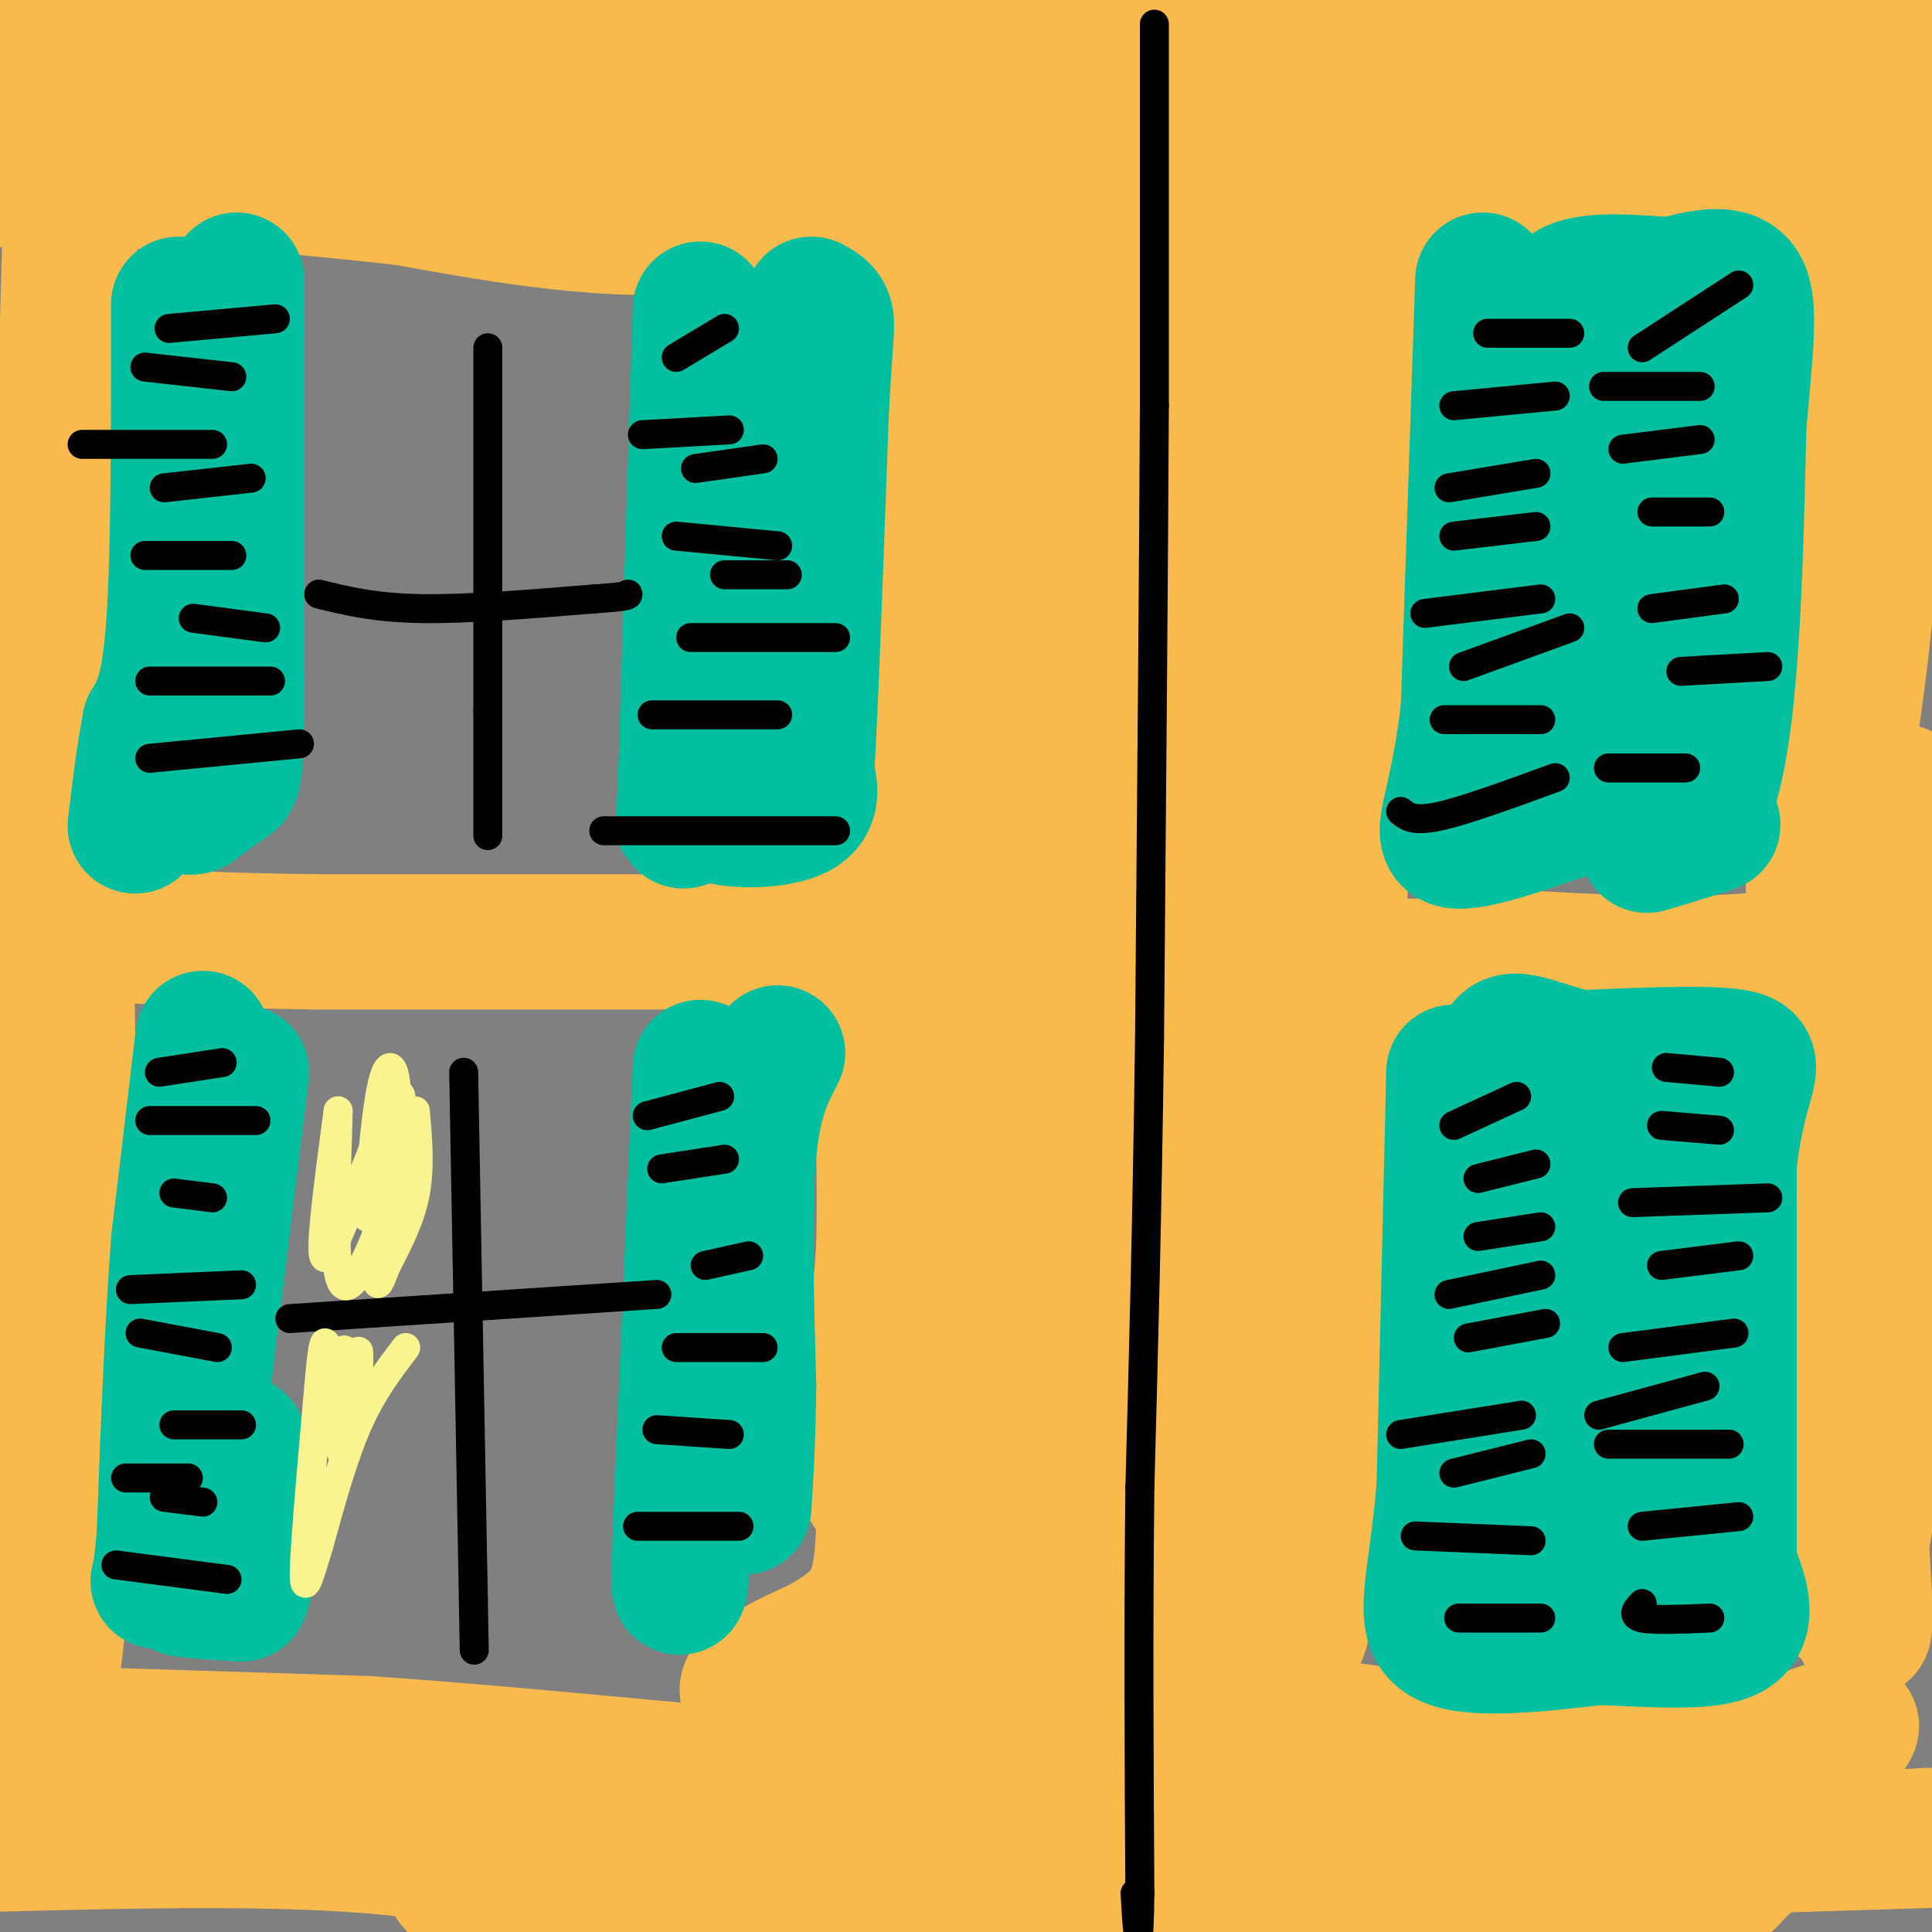 <svg viewBox='0 0 400 400' version='1.1' xmlns='http://www.w3.org/2000/svg' xmlns:xlink='http://www.w3.org/1999/xlink'><rect x="0" y="0" width="400" height="400" fill="#808080" stroke="none"/><g fill='none' stroke='#F8BA4D' stroke-width='28' stroke-linecap='round' stroke-linejoin='round'><path d='M13,359c0.000,0.000 63.000,2.000 63,2'/><path d='M76,361c25.393,1.702 57.375,4.958 70,6c12.625,1.042 5.893,-0.131 2,3c-3.893,3.131 -4.946,10.565 -6,18'/><path d='M142,388c-2.038,3.895 -4.134,4.632 -6,6c-1.866,1.368 -3.502,3.368 -10,1c-6.498,-2.368 -17.856,-9.105 -41,-12c-23.144,-2.895 -58.072,-1.947 -93,-1'/><path d='M-1,378c75.751,-0.520 151.502,-1.039 161,2c9.498,3.039 -47.256,9.638 -62,10c-14.744,0.362 12.522,-5.511 41,-8c28.478,-2.489 58.167,-1.593 78,0c19.833,1.593 29.809,3.884 33,5c3.191,1.116 -0.405,1.058 -4,1'/><path d='M246,388c-0.495,1.609 0.269,5.132 -31,7c-31.269,1.868 -94.569,2.083 -111,0c-16.431,-2.083 14.008,-6.462 31,-9c16.992,-2.538 20.536,-3.233 45,-4c24.464,-0.767 69.846,-1.606 94,-1c24.154,0.606 27.079,2.656 24,5c-3.079,2.344 -12.161,4.980 -35,8c-22.839,3.020 -59.435,6.422 -62,5c-2.565,-1.422 28.901,-7.668 46,-11c17.099,-3.332 19.831,-3.749 37,-4c17.169,-0.251 48.776,-0.337 64,0c15.224,0.337 14.064,1.096 13,2c-1.064,0.904 -2.032,1.952 -3,3'/><path d='M358,389c-13.500,2.333 -45.750,6.667 -78,11'/><path d='M278,399c7.378,-3.733 14.756,-7.467 20,-10c5.244,-2.533 8.356,-3.867 25,-5c16.644,-1.133 46.822,-2.067 77,-3'/><path d='M399,380c-3.642,0.284 -7.285,0.568 -16,-1c-8.715,-1.568 -22.504,-4.986 -24,-9c-1.496,-4.014 9.300,-8.622 16,-11c6.700,-2.378 9.304,-2.525 8,-1c-1.304,1.525 -6.515,4.721 -14,6c-7.485,1.279 -17.242,0.639 -27,0'/><path d='M342,364c-10.881,0.536 -24.583,1.875 -33,1c-8.417,-0.875 -11.548,-3.964 -24,-6c-12.452,-2.036 -34.226,-3.018 -56,-4'/><path d='M229,355c-20.500,-1.000 -43.750,-1.500 -67,-2'/><path d='M162,353c-11.533,-1.644 -6.867,-4.756 -3,-7c3.867,-2.244 6.933,-3.622 10,-5'/><path d='M169,341c3.867,-2.067 8.533,-4.733 11,-9c2.467,-4.267 2.733,-10.133 3,-16'/><path d='M183,316c0.867,-4.800 1.533,-8.800 1,-10c-0.533,-1.200 -2.267,0.400 -4,2'/><path d='M180,308c-0.167,-8.000 1.417,-29.000 3,-50'/><path d='M183,258c0.333,-16.833 -0.333,-33.917 -1,-51'/><path d='M182,207c-2.200,-11.267 -7.200,-13.933 -13,-15c-5.800,-1.067 -12.400,-0.533 -19,0'/><path d='M150,192c-3.667,0.000 -3.333,0.000 -3,0'/><path d='M160,195c0.000,0.000 -95.000,0.000 -95,0'/><path d='M65,195c-24.000,-0.333 -36.500,-1.167 -49,-2'/><path d='M16,193c-8.689,-0.489 -5.911,-0.711 -5,13c0.911,13.711 -0.044,41.356 -1,69'/><path d='M10,275c-0.167,23.667 -0.083,48.333 0,73'/><path d='M10,348c1.156,1.800 4.044,-30.200 5,-58c0.956,-27.800 -0.022,-51.400 -1,-75'/><path d='M14,215c-0.333,-27.833 -0.667,-59.917 -1,-92'/><path d='M13,123c0.167,-30.500 1.083,-60.750 2,-91'/><path d='M15,32c1.422,-19.000 3.978,-21.000 7,-23c3.022,-2.000 6.511,-4.000 10,-6'/><path d='M32,3c26.667,0.833 88.333,5.917 150,11'/><path d='M182,14c24.963,1.871 12.372,1.048 8,3c-4.372,1.952 -0.523,6.679 0,11c0.523,4.321 -2.279,8.234 -5,10c-2.721,1.766 -5.360,1.383 -8,1'/><path d='M177,39c-5.988,1.679 -16.958,5.375 -28,7c-11.042,1.625 -22.155,1.179 -33,0c-10.845,-1.179 -21.423,-3.089 -32,-5'/><path d='M84,41c-12.860,-1.513 -29.011,-2.795 -38,-4c-8.989,-1.205 -10.818,-2.331 -12,-3c-1.182,-0.669 -1.719,-0.880 0,-3c1.719,-2.120 5.694,-6.148 11,-9c5.306,-2.852 11.945,-4.529 22,-4c10.055,0.529 23.528,3.265 37,6'/><path d='M104,24c33.940,3.440 100.292,9.042 115,12c14.708,2.958 -22.226,3.274 -69,3c-46.774,-0.274 -103.387,-1.137 -160,-2'/><path d='M8,21c7.000,1.167 14.000,2.333 12,-1c-2.000,-3.333 -13.000,-11.167 -24,-19'/><path d='M0,0c0.000,0.000 87.000,-2.000 87,-2'/><path d='M154,-1c32.083,3.583 64.167,7.167 103,8c38.833,0.833 84.417,-1.083 130,-3'/><path d='M387,4c24.000,-0.167 19.000,0.917 14,2'/><path d='M399,18c0.000,0.000 -179.000,4.000 -179,4'/><path d='M220,22c-40.556,0.044 -52.444,-1.844 -19,0c33.444,1.844 112.222,7.422 191,13'/><path d='M392,35c29.381,2.964 7.333,3.875 -21,4c-28.333,0.125 -62.952,-0.536 -86,0c-23.048,0.536 -34.524,2.268 -46,4'/><path d='M239,43c-15.214,0.464 -30.250,-0.375 -38,0c-7.750,0.375 -8.214,1.964 -9,4c-0.786,2.036 -1.893,4.518 -3,7'/><path d='M189,54c-2.378,2.778 -6.822,6.222 -9,19c-2.178,12.778 -2.089,34.889 -2,57'/><path d='M178,130c-0.833,19.869 -1.917,41.042 1,41c2.917,-0.042 9.833,-21.298 13,-33c3.167,-11.702 2.583,-13.851 2,-16'/><path d='M194,122c0.381,-13.071 0.333,-37.750 2,-59c1.667,-21.250 5.048,-39.071 5,-16c-0.048,23.071 -3.524,87.036 -7,151'/><path d='M194,198c-1.833,33.964 -2.917,43.375 -1,55c1.917,11.625 6.833,25.464 10,20c3.167,-5.464 4.583,-30.232 6,-55'/><path d='M209,218c1.378,-26.911 1.822,-66.689 2,-55c0.178,11.689 0.089,74.844 0,138'/><path d='M211,301c-2.022,25.349 -7.078,19.722 -9,29c-1.922,9.278 -0.710,33.459 0,25c0.710,-8.459 0.917,-49.560 2,-74c1.083,-24.440 3.041,-32.220 5,-40'/><path d='M209,241c1.619,11.560 3.167,60.458 5,88c1.833,27.542 3.952,33.726 7,20c3.048,-13.726 7.024,-47.363 11,-81'/><path d='M232,268c2.689,-23.844 3.911,-42.956 4,-80c0.089,-37.044 -0.956,-92.022 -2,-147'/><path d='M234,41c-6.584,-10.791 -22.043,35.733 -29,54c-6.957,18.267 -5.411,8.278 -9,34c-3.589,25.722 -12.312,87.156 0,61c12.312,-26.156 45.661,-139.902 59,-165c13.339,-25.098 6.670,38.451 0,102'/><path d='M255,127c-1.467,40.133 -5.133,89.467 -1,79c4.133,-10.467 16.067,-80.733 28,-151'/><path d='M282,55c4.167,-9.833 0.583,41.083 -3,92'/><path d='M279,147c-0.833,23.167 -1.417,35.083 -2,47'/><path d='M277,194c5.333,8.500 19.667,6.250 34,4'/><path d='M311,198c17.822,1.289 45.378,2.511 58,0c12.622,-2.511 10.311,-8.756 8,-15'/><path d='M377,183c3.467,-13.667 8.133,-40.333 10,-66c1.867,-25.667 0.933,-50.333 0,-75'/><path d='M387,42c-2.933,-6.600 -10.267,14.400 -13,35c-2.733,20.600 -0.867,40.800 1,61'/><path d='M375,138c0.156,25.356 0.044,58.244 2,68c1.956,9.756 5.978,-3.622 10,-17'/><path d='M387,189c3.200,-10.956 6.200,-29.844 7,-24c0.800,5.844 -0.600,36.422 -2,67'/><path d='M392,232c0.000,17.356 1.000,27.244 0,41c-1.000,13.756 -4.000,31.378 -7,49'/><path d='M385,322c-0.822,11.978 0.622,17.422 1,15c0.378,-2.422 -0.311,-12.711 -1,-23'/><path d='M385,314c-1.489,-3.622 -4.711,-1.178 -6,-12c-1.289,-10.822 -0.644,-34.911 0,-59'/><path d='M379,243c0.533,-16.333 1.867,-27.667 2,-25c0.133,2.667 -0.933,19.333 -2,36'/><path d='M379,254c0.000,19.000 1.000,48.500 2,78'/><path d='M277,201c0.000,0.000 -6.000,99.000 -6,99'/><path d='M271,300c-0.857,19.833 0.000,19.917 0,25c0.000,5.083 -0.857,15.167 -5,18c-4.143,2.833 -11.571,-1.583 -19,-6'/><path d='M247,337c-3.810,-2.172 -3.836,-4.603 -1,-19c2.836,-14.397 8.533,-40.761 12,-67c3.467,-26.239 4.705,-52.354 3,-47c-1.705,5.354 -6.352,42.177 -11,79'/><path d='M250,283c-2.486,19.839 -3.203,29.936 -1,32c2.203,2.064 7.324,-3.906 10,-14c2.676,-10.094 2.907,-24.313 6,-36c3.093,-11.687 9.046,-20.844 15,-30'/><path d='M280,235c3.089,-8.222 3.311,-13.778 2,-5c-1.311,8.778 -4.156,31.889 -7,55'/><path d='M275,285c-1.333,15.333 -1.167,26.167 -1,37'/></g>
<g fill='none' stroke='#01BF9F' stroke-width='28' stroke-linecap='round' stroke-linejoin='round'><path d='M42,215c0.000,0.000 -5.000,42.000 -5,42'/><path d='M37,257c-1.333,17.167 -2.167,39.083 -3,61'/><path d='M34,318c-0.911,11.400 -1.689,9.400 -1,9c0.689,-0.400 2.844,0.800 5,2'/><path d='M38,329c2.833,0.500 7.417,0.750 12,1'/><path d='M50,330c2.000,-4.333 1.000,-15.667 0,-27'/><path d='M50,303c-0.167,-5.167 -0.583,-4.583 -1,-4'/><path d='M50,222c0.000,0.000 -8.000,65.000 -8,65'/><path d='M42,287c-1.333,12.167 -0.667,10.083 0,8'/><path d='M145,221c0.000,0.000 -4.000,93.000 -4,93'/><path d='M141,314c-0.667,17.667 -0.333,15.333 0,13'/><path d='M161,218c-2.500,4.750 -5.000,9.500 -6,21c-1.000,11.500 -0.500,29.750 0,48'/><path d='M155,287c-0.167,12.167 -0.583,18.583 -1,25'/><path d='M37,63c0.000,25.750 0.000,51.500 -1,66c-1.000,14.500 -3.000,17.750 -5,21'/><path d='M31,150c-1.333,7.000 -2.167,14.000 -3,21'/><path d='M49,58c0.000,0.000 0.000,86.000 0,86'/><path d='M49,144c-0.133,17.156 -0.467,17.044 -2,18c-1.533,0.956 -4.267,2.978 -7,5'/><path d='M40,167c-1.833,0.500 -2.917,-0.750 -4,-2'/><path d='M145,64c0.000,0.000 -3.000,96.000 -3,96'/><path d='M142,160c-0.640,16.325 -0.738,9.139 0,7c0.738,-2.139 2.314,0.770 7,2c4.686,1.230 12.482,0.780 16,-1c3.518,-1.780 2.759,-4.890 2,-8'/><path d='M167,160c0.833,-13.667 1.917,-43.833 3,-74'/><path d='M170,86c0.822,-15.822 1.378,-18.378 1,-20c-0.378,-1.622 -1.689,-2.311 -3,-3'/><path d='M307,58c0.000,0.000 -3.000,89.000 -3,89'/><path d='M304,147c-2.289,20.156 -6.511,26.044 -3,27c3.511,0.956 14.756,-3.022 26,-7'/><path d='M327,167c8.667,-1.333 17.333,-1.167 26,-1'/><path d='M353,166c5.500,-13.167 6.250,-45.583 7,-78'/><path d='M360,88c1.711,-18.578 2.489,-26.022 0,-29c-2.489,-2.978 -8.244,-1.489 -14,0'/><path d='M346,59c-6.844,-0.444 -16.956,-1.556 -21,1c-4.044,2.556 -2.022,8.778 0,15'/><path d='M325,75c0.810,10.167 2.833,28.083 2,47c-0.833,18.917 -4.524,38.833 -4,35c0.524,-3.833 5.262,-31.417 10,-59'/><path d='M333,98c2.489,-19.089 3.711,-37.311 5,-30c1.289,7.311 2.644,40.156 4,73'/><path d='M342,141c0.222,18.022 -1.222,26.578 0,30c1.222,3.422 5.111,1.711 9,0'/><path d='M351,171c2.644,-0.178 4.756,-0.622 3,0c-1.756,0.622 -7.378,2.311 -13,4'/><path d='M301,222c0.000,0.000 -2.000,86.000 -2,86'/><path d='M299,308c-1.733,20.267 -5.067,27.933 0,31c5.067,3.067 18.533,1.533 32,0'/><path d='M331,339c10.978,0.400 22.422,1.400 27,-1c4.578,-2.400 2.289,-8.200 0,-14'/><path d='M358,324c0.000,-16.167 0.000,-49.583 0,-83'/><path d='M358,241c1.911,-17.800 6.689,-20.800 2,-22c-4.689,-1.200 -18.844,-0.600 -33,0'/><path d='M327,219c-9.262,-1.905 -15.917,-6.667 -16,0c-0.083,6.667 6.405,24.762 9,38c2.595,13.238 1.298,21.619 0,30'/><path d='M320,287c-0.489,14.089 -1.711,34.311 -1,37c0.711,2.689 3.356,-12.156 6,-27'/><path d='M325,297c1.131,-19.321 0.958,-54.125 3,-62c2.042,-7.875 6.298,11.179 8,25c1.702,13.821 0.851,22.411 0,31'/><path d='M336,291c0.000,10.333 0.000,20.667 0,31'/></g>
<g fill='none' stroke='#000000' stroke-width='6' stroke-linecap='round' stroke-linejoin='round'><path d='M301,233c0.000,0.000 13.000,-6.000 13,-6'/><path d='M306,244c0.000,0.000 12.000,-3.000 12,-3'/><path d='M306,256c0.000,0.000 13.000,-2.000 13,-2'/><path d='M300,268c0.000,0.000 19.000,-4.000 19,-4'/><path d='M304,277c0.000,0.000 16.000,-3.000 16,-3'/><path d='M290,297c0.000,0.000 25.000,-4.000 25,-4'/><path d='M301,305c0.000,0.000 16.000,-4.000 16,-4'/><path d='M293,318c0.000,0.000 24.000,1.000 24,1'/><path d='M302,335c0.000,0.000 17.000,0.000 17,0'/><path d='M345,221c0.000,0.000 11.000,1.000 11,1'/><path d='M344,233c0.000,0.000 12.000,1.000 12,1'/><path d='M338,249c0.000,0.000 28.000,-1.000 28,-1'/><path d='M344,262c0.000,0.000 16.000,-2.000 16,-2'/><path d='M336,279c0.000,0.000 23.000,-3.000 23,-3'/><path d='M331,293c0.000,0.000 22.000,-6.000 22,-6'/><path d='M333,299c0.000,0.000 25.000,0.000 25,0'/><path d='M340,316c0.000,0.000 20.000,-2.000 20,-2'/><path d='M340,332c-1.167,1.250 -2.333,2.500 0,3c2.333,0.500 8.167,0.250 14,0'/><path d='M308,69c0.000,0.000 17.000,0.000 17,0'/><path d='M301,84c0.000,0.000 21.000,-2.000 21,-2'/><path d='M300,101c0.000,0.000 18.000,-3.000 18,-3'/><path d='M301,111c0.000,0.000 17.000,-2.000 17,-2'/><path d='M295,127c0.000,0.000 24.000,-3.000 24,-3'/><path d='M303,138c0.000,0.000 22.000,-8.000 22,-8'/><path d='M299,149c0.000,0.000 20.000,0.000 20,0'/><path d='M290,168c1.333,1.083 2.667,2.167 8,1c5.333,-1.167 14.667,-4.583 24,-8'/><path d='M340,72c0.000,0.000 20.000,-13.000 20,-13'/><path d='M332,80c0.000,0.000 20.000,0.000 20,0'/><path d='M336,93c0.000,0.000 16.000,-2.000 16,-2'/><path d='M342,106c0.000,0.000 12.000,0.000 12,0'/><path d='M342,126c0.000,0.000 15.000,-2.000 15,-2'/><path d='M348,139c0.000,0.000 18.000,-1.000 18,-1'/><path d='M333,159c0.000,0.000 16.000,0.000 16,0'/><path d='M35,68c0.000,0.000 22.000,-2.000 22,-2'/><path d='M30,76c0.000,0.000 18.000,2.000 18,2'/><path d='M17,92c0.000,0.000 27.000,0.000 27,0'/><path d='M34,101c0.000,0.000 18.000,-2.000 18,-2'/><path d='M30,115c0.000,0.000 18.000,0.000 18,0'/><path d='M40,128c0.000,0.000 15.000,2.000 15,2'/><path d='M31,141c0.000,0.000 25.000,0.000 25,0'/><path d='M31,157c0.000,0.000 31.000,-3.000 31,-3'/><path d='M140,74c0.000,0.000 10.000,-6.000 10,-6'/><path d='M133,90c0.000,0.000 18.000,-1.000 18,-1'/><path d='M144,97c0.000,0.000 14.000,-2.000 14,-2'/><path d='M140,111c0.000,0.000 21.000,2.000 21,2'/><path d='M150,119c0.000,0.000 13.000,0.000 13,0'/><path d='M143,132c0.000,0.000 30.000,0.000 30,0'/><path d='M135,148c0.000,0.000 26.000,0.000 26,0'/><path d='M125,172c0.000,0.000 48.000,0.000 48,0'/><path d='M101,72c0.000,0.000 0.000,75.000 0,75'/><path d='M101,147c0.000,16.833 0.000,21.417 0,26'/><path d='M66,123c5.750,1.417 11.500,2.833 21,3c9.500,0.167 22.750,-0.917 36,-2'/><path d='M123,124c7.167,-0.500 7.083,-0.750 7,-1'/><path d='M96,222c0.000,0.000 2.000,109.000 2,109'/><path d='M98,331c0.333,18.333 0.167,9.667 0,1'/><path d='M60,273c0.000,0.000 76.000,-5.000 76,-5'/><path d='M239,5c0.000,0.000 0.000,79.000 0,79'/><path d='M239,84c-0.167,35.000 -0.583,83.000 -1,131'/><path d='M238,215c-0.500,37.333 -1.250,65.167 -2,93'/><path d='M236,308c-0.333,29.500 -0.167,56.750 0,84'/><path d='M236,392c-0.167,14.000 -0.583,7.000 -1,0'/><path d='M134,231c0.000,0.000 15.000,-4.000 15,-4'/><path d='M137,242c0.000,0.000 13.000,-2.000 13,-2'/><path d='M146,262c0.000,0.000 9.000,-2.000 9,-2'/><path d='M140,279c0.000,0.000 18.000,0.000 18,0'/><path d='M136,296c0.000,0.000 15.000,1.000 15,1'/><path d='M132,316c0.000,0.000 21.000,0.000 21,0'/><path d='M33,222c0.000,0.000 13.000,-2.000 13,-2'/><path d='M31,232c0.000,0.000 22.000,0.000 22,0'/><path d='M36,247c0.000,0.000 8.000,1.000 8,1'/><path d='M27,267c0.000,0.000 23.000,-1.000 23,-1'/><path d='M29,276c0.000,0.000 16.000,3.000 16,3'/><path d='M36,295c0.000,0.000 14.000,0.000 14,0'/><path d='M26,306c0.000,0.000 13.000,0.000 13,0'/><path d='M34,310c0.000,0.000 8.000,1.000 8,1'/><path d='M24,324c0.000,0.000 23.000,3.000 23,3'/></g>
<g fill='none' stroke='#F9F490' stroke-width='6' stroke-linecap='round' stroke-linejoin='round'><path d='M86,230c0.500,5.833 1.000,11.667 0,17c-1.000,5.333 -3.500,10.167 -6,15'/><path d='M80,262c-1.378,3.489 -1.822,4.711 -2,3c-0.178,-1.711 -0.089,-6.356 0,-11'/><path d='M78,254c1.511,-8.556 5.289,-24.444 5,-27c-0.289,-2.556 -4.644,8.222 -9,19'/><path d='M74,246c-3.089,7.400 -6.311,16.400 -7,14c-0.689,-2.400 1.156,-16.200 3,-30'/><path d='M70,230c0.095,2.988 -1.167,25.458 0,33c1.167,7.542 4.762,0.155 7,-5c2.238,-5.155 3.119,-8.077 4,-11'/><path d='M81,247c0.988,-6.357 1.458,-16.750 1,-22c-0.458,-5.250 -1.845,-5.357 -3,0c-1.155,5.357 -2.077,16.179 -3,27'/><path d='M84,279c-3.500,4.583 -7.000,9.167 -10,16c-3.000,6.833 -5.500,15.917 -8,25'/><path d='M66,320c-2.044,6.689 -3.156,10.911 -3,5c0.156,-5.911 1.578,-21.956 3,-38'/><path d='M66,287c0.783,-8.801 1.241,-11.802 2,-6c0.759,5.802 1.820,20.408 3,20c1.180,-0.408 2.480,-15.831 3,-20c0.520,-4.169 0.260,2.915 0,10'/><path d='M74,291c-0.667,4.774 -2.333,11.708 -3,9c-0.667,-2.708 -0.333,-15.060 0,-19c0.333,-3.940 0.667,0.530 1,5'/></g>
</svg>